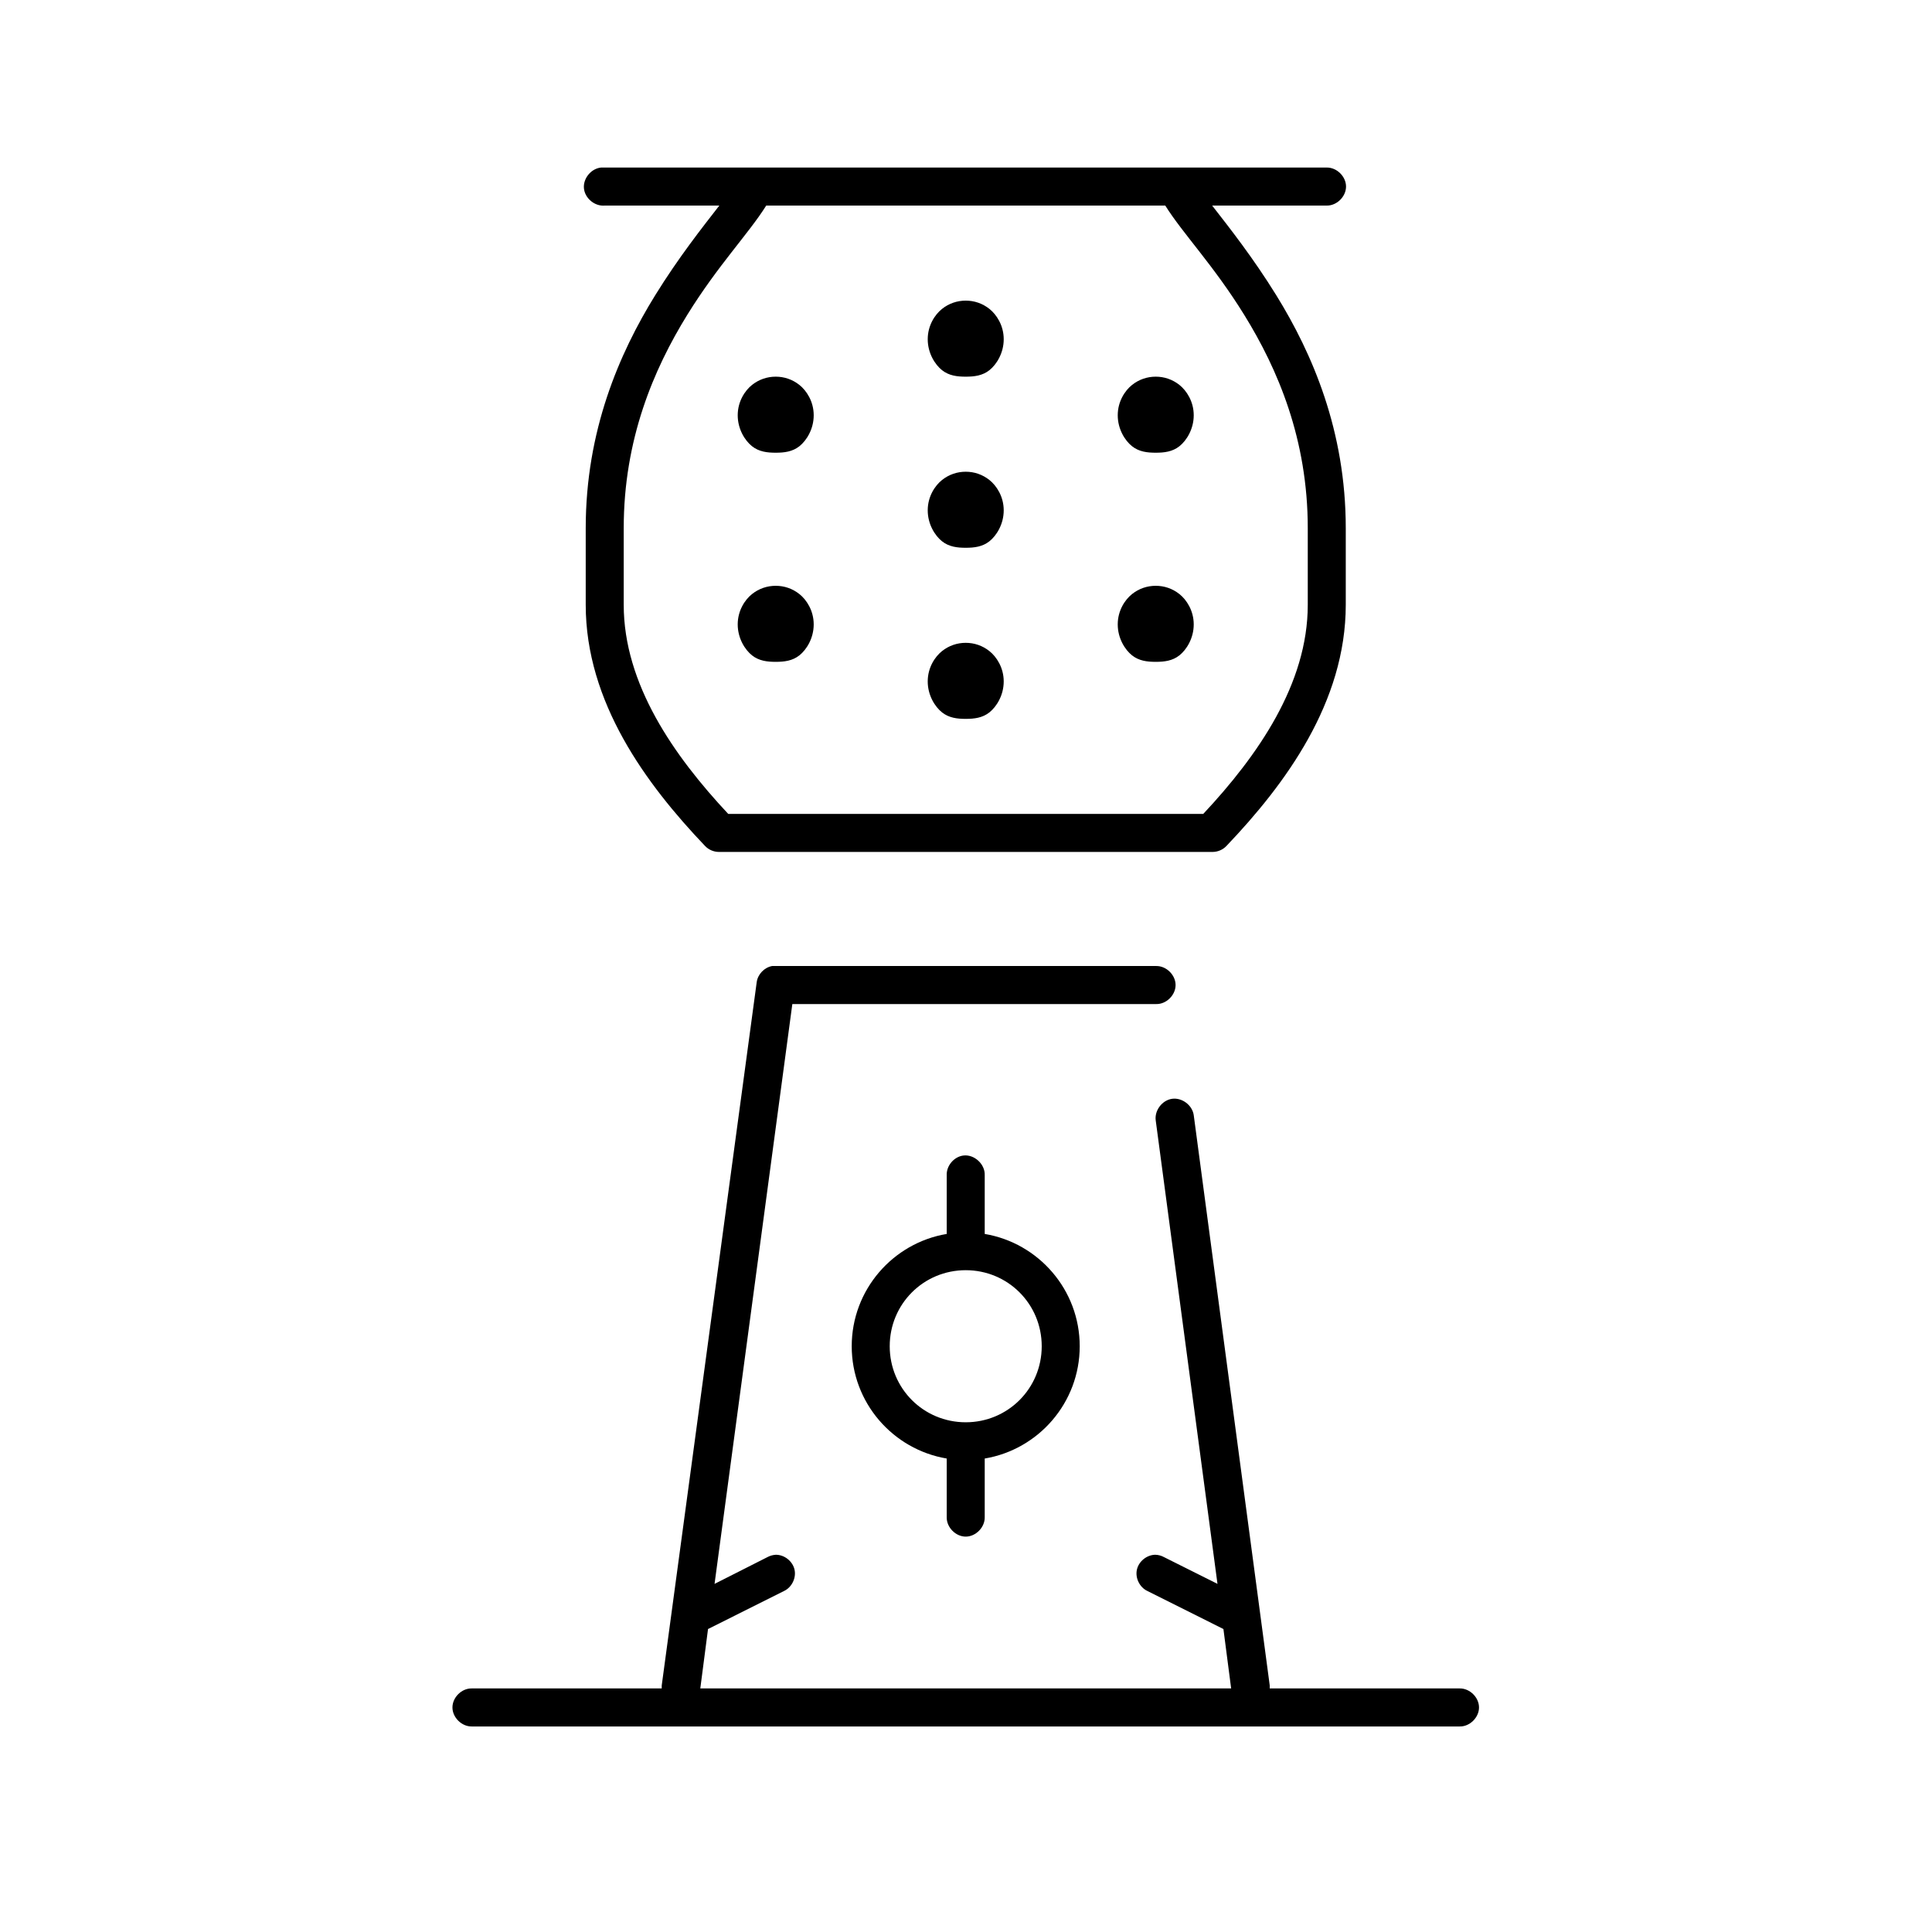 <?xml version="1.0" encoding="UTF-8"?>
<!-- Uploaded to: ICON Repo, www.svgrepo.com, Generator: ICON Repo Mixer Tools -->
<svg fill="#000000" width="800px" height="800px" version="1.1" viewBox="144 144 512 512" xmlns="http://www.w3.org/2000/svg">
 <path d="m303.31 188.4c-2.637 0.246-4.809 2.871-4.562 5.512 0.246 2.637 2.871 4.812 5.508 4.566h30.371c-4.539 5.832-10.816 13.785-16.996 23.773-9.543 15.43-18.41 35.906-18.41 61.715v20.309c0 25.816 15.988 47.52 31.629 63.922 0.93 0.98 2.266 1.562 3.621 1.574h130.92c1.352-0.012 2.691-0.594 3.621-1.574 15.641-16.402 31.629-38.105 31.629-63.922v-20.309c0-25.809-8.871-46.289-18.41-61.715-6.18-9.988-12.457-17.941-16.996-23.773h30.371c2.66 0.039 5.106-2.375 5.106-5.039 0-2.66-2.445-5.074-5.106-5.039h-192.29zm43.746 10.078h105.75c4.699 7.496 12.77 15.773 20.93 28.969 8.91 14.406 16.836 32.996 16.836 56.52v20.309c0 20.988-13.258 39.996-27.695 55.418h-125.89c-14.438-15.422-27.695-34.43-27.695-55.418v-20.309c0-23.527 7.93-42.113 16.836-56.52 8.16-13.195 16.227-21.473 20.93-28.969zm52.871 25.191c-2.266 0-4.445 0.73-6.293 2.203-1.852 1.477-3.777 4.344-3.777 8.031s1.926 6.711 3.777 8.188c1.852 1.477 4.031 1.73 6.293 1.73 2.266 0 4.445-0.258 6.293-1.73 1.852-1.477 3.777-4.5 3.777-8.188s-1.926-6.555-3.777-8.031c-1.852-1.477-4.031-2.203-6.293-2.203zm-50.355 20.152c-2.266 0-4.445 0.73-6.293 2.203-1.852 1.477-3.777 4.344-3.777 8.031s1.926 6.711 3.777 8.188c1.852 1.477 4.031 1.73 6.293 1.73 2.266 0 4.445-0.258 6.293-1.73 1.852-1.477 3.777-4.5 3.777-8.188s-1.926-6.555-3.777-8.031c-1.852-1.477-4.031-2.203-6.293-2.203zm100.71 0c-2.266 0-4.445 0.73-6.293 2.203-1.852 1.477-3.777 4.344-3.777 8.031s1.926 6.711 3.777 8.188c1.852 1.477 4.031 1.73 6.293 1.73 2.266 0 4.445-0.258 6.293-1.73 1.852-1.477 3.777-4.5 3.777-8.188s-1.926-6.555-3.777-8.031c-1.852-1.477-4.031-2.203-6.293-2.203zm-50.355 25.191c-2.266 0-4.445 0.73-6.293 2.203-1.852 1.477-3.777 4.344-3.777 8.031s1.926 6.711 3.777 8.188c1.852 1.477 4.031 1.73 6.293 1.73 2.266 0 4.445-0.258 6.293-1.73 1.852-1.477 3.777-4.5 3.777-8.188s-1.926-6.555-3.777-8.031c-1.852-1.477-4.031-2.203-6.293-2.203zm-50.355 30.23c-2.266 0-4.445 0.73-6.293 2.203-1.852 1.477-3.777 4.344-3.777 8.031s1.926 6.711 3.777 8.188c1.852 1.477 4.031 1.73 6.293 1.73 2.266 0 4.445-0.258 6.293-1.73 1.852-1.477 3.777-4.5 3.777-8.188s-1.926-6.555-3.777-8.031c-1.852-1.477-4.031-2.203-6.293-2.203zm100.71 0c-2.266 0-4.445 0.73-6.293 2.203-1.852 1.477-3.777 4.344-3.777 8.031s1.926 6.711 3.777 8.188c1.852 1.477 4.031 1.73 6.293 1.73 2.266 0 4.445-0.258 6.293-1.73 1.852-1.477 3.777-4.5 3.777-8.188s-1.926-6.555-3.777-8.031c-1.852-1.477-4.031-2.203-6.293-2.203zm-50.355 15.113c-2.266 0-4.445 0.73-6.293 2.203-1.852 1.477-3.777 4.344-3.777 8.031s1.926 6.711 3.777 8.188c1.852 1.477 4.031 1.73 6.293 1.73 2.266 0 4.445-0.258 6.293-1.73 1.852-1.477 3.777-4.5 3.777-8.188s-1.926-6.555-3.777-8.031c-1.852-1.477-4.031-2.203-6.293-2.203zm-51.297 85.648c-2.066 0.371-3.797 2.168-4.09 4.25l-25.176 186.41c-0.02 0.262-0.02 0.527 0 0.789h-50.355c-2.66-0.051-5.106 2.375-5.106 5.039 0 2.66 2.445 5.074 5.106 5.039h261.84c2.66 0.051 5.106-2.375 5.106-5.039 0-2.664-2.445-5.074-5.106-5.039h-50.355c0.02-0.262 0.02-0.527 0-0.789l-20.141-151.14c-0.371-2.637-3.106-4.699-5.742-4.328s-4.699 3.109-4.328 5.746l16.363 122.8-14.164-7.086c-0.719-0.398-1.539-0.617-2.359-0.629-2.258 0.051-4.371 1.781-4.84 3.988s0.75 4.66 2.797 5.617l20.141 10.078 2.047 15.742h-140.68l2.047-15.742 20.141-10.078c2.066-0.965 3.289-3.469 2.777-5.691-0.512-2.227-2.699-3.945-4.981-3.91-0.77 0.051-1.531 0.258-2.203 0.629l-14.004 7.086 20.613-153.66h96.461c2.66 0.051 5.106-2.375 5.106-5.039s-2.445-5.074-5.106-5.039h-101.81zm50.668 50.223c-2.473 0.312-4.504 2.703-4.406 5.195v15.586c-14.273 2.391-25.176 14.82-25.176 29.758s10.902 27.363 25.176 29.758c-0.008 0.156-0.008 0.316 0 0.473v15.113c-0.039 2.66 2.375 5.109 5.035 5.109 2.66 0 5.074-2.449 5.035-5.109v-15.113c0.008-0.156 0.008-0.312 0-0.473 14.273-2.391 25.176-14.82 25.176-29.758s-10.902-27.363-25.176-29.758c0.004-5.152 0-10.402 0-15.586 0.113-2.914-2.773-5.562-5.664-5.195zm0.629 30.387c11.184 0 20.141 8.961 20.141 20.152s-8.957 20.152-20.141 20.152c-11.184 0-20.141-8.961-20.141-20.152s8.957-20.152 20.141-20.152z"/>
</svg>